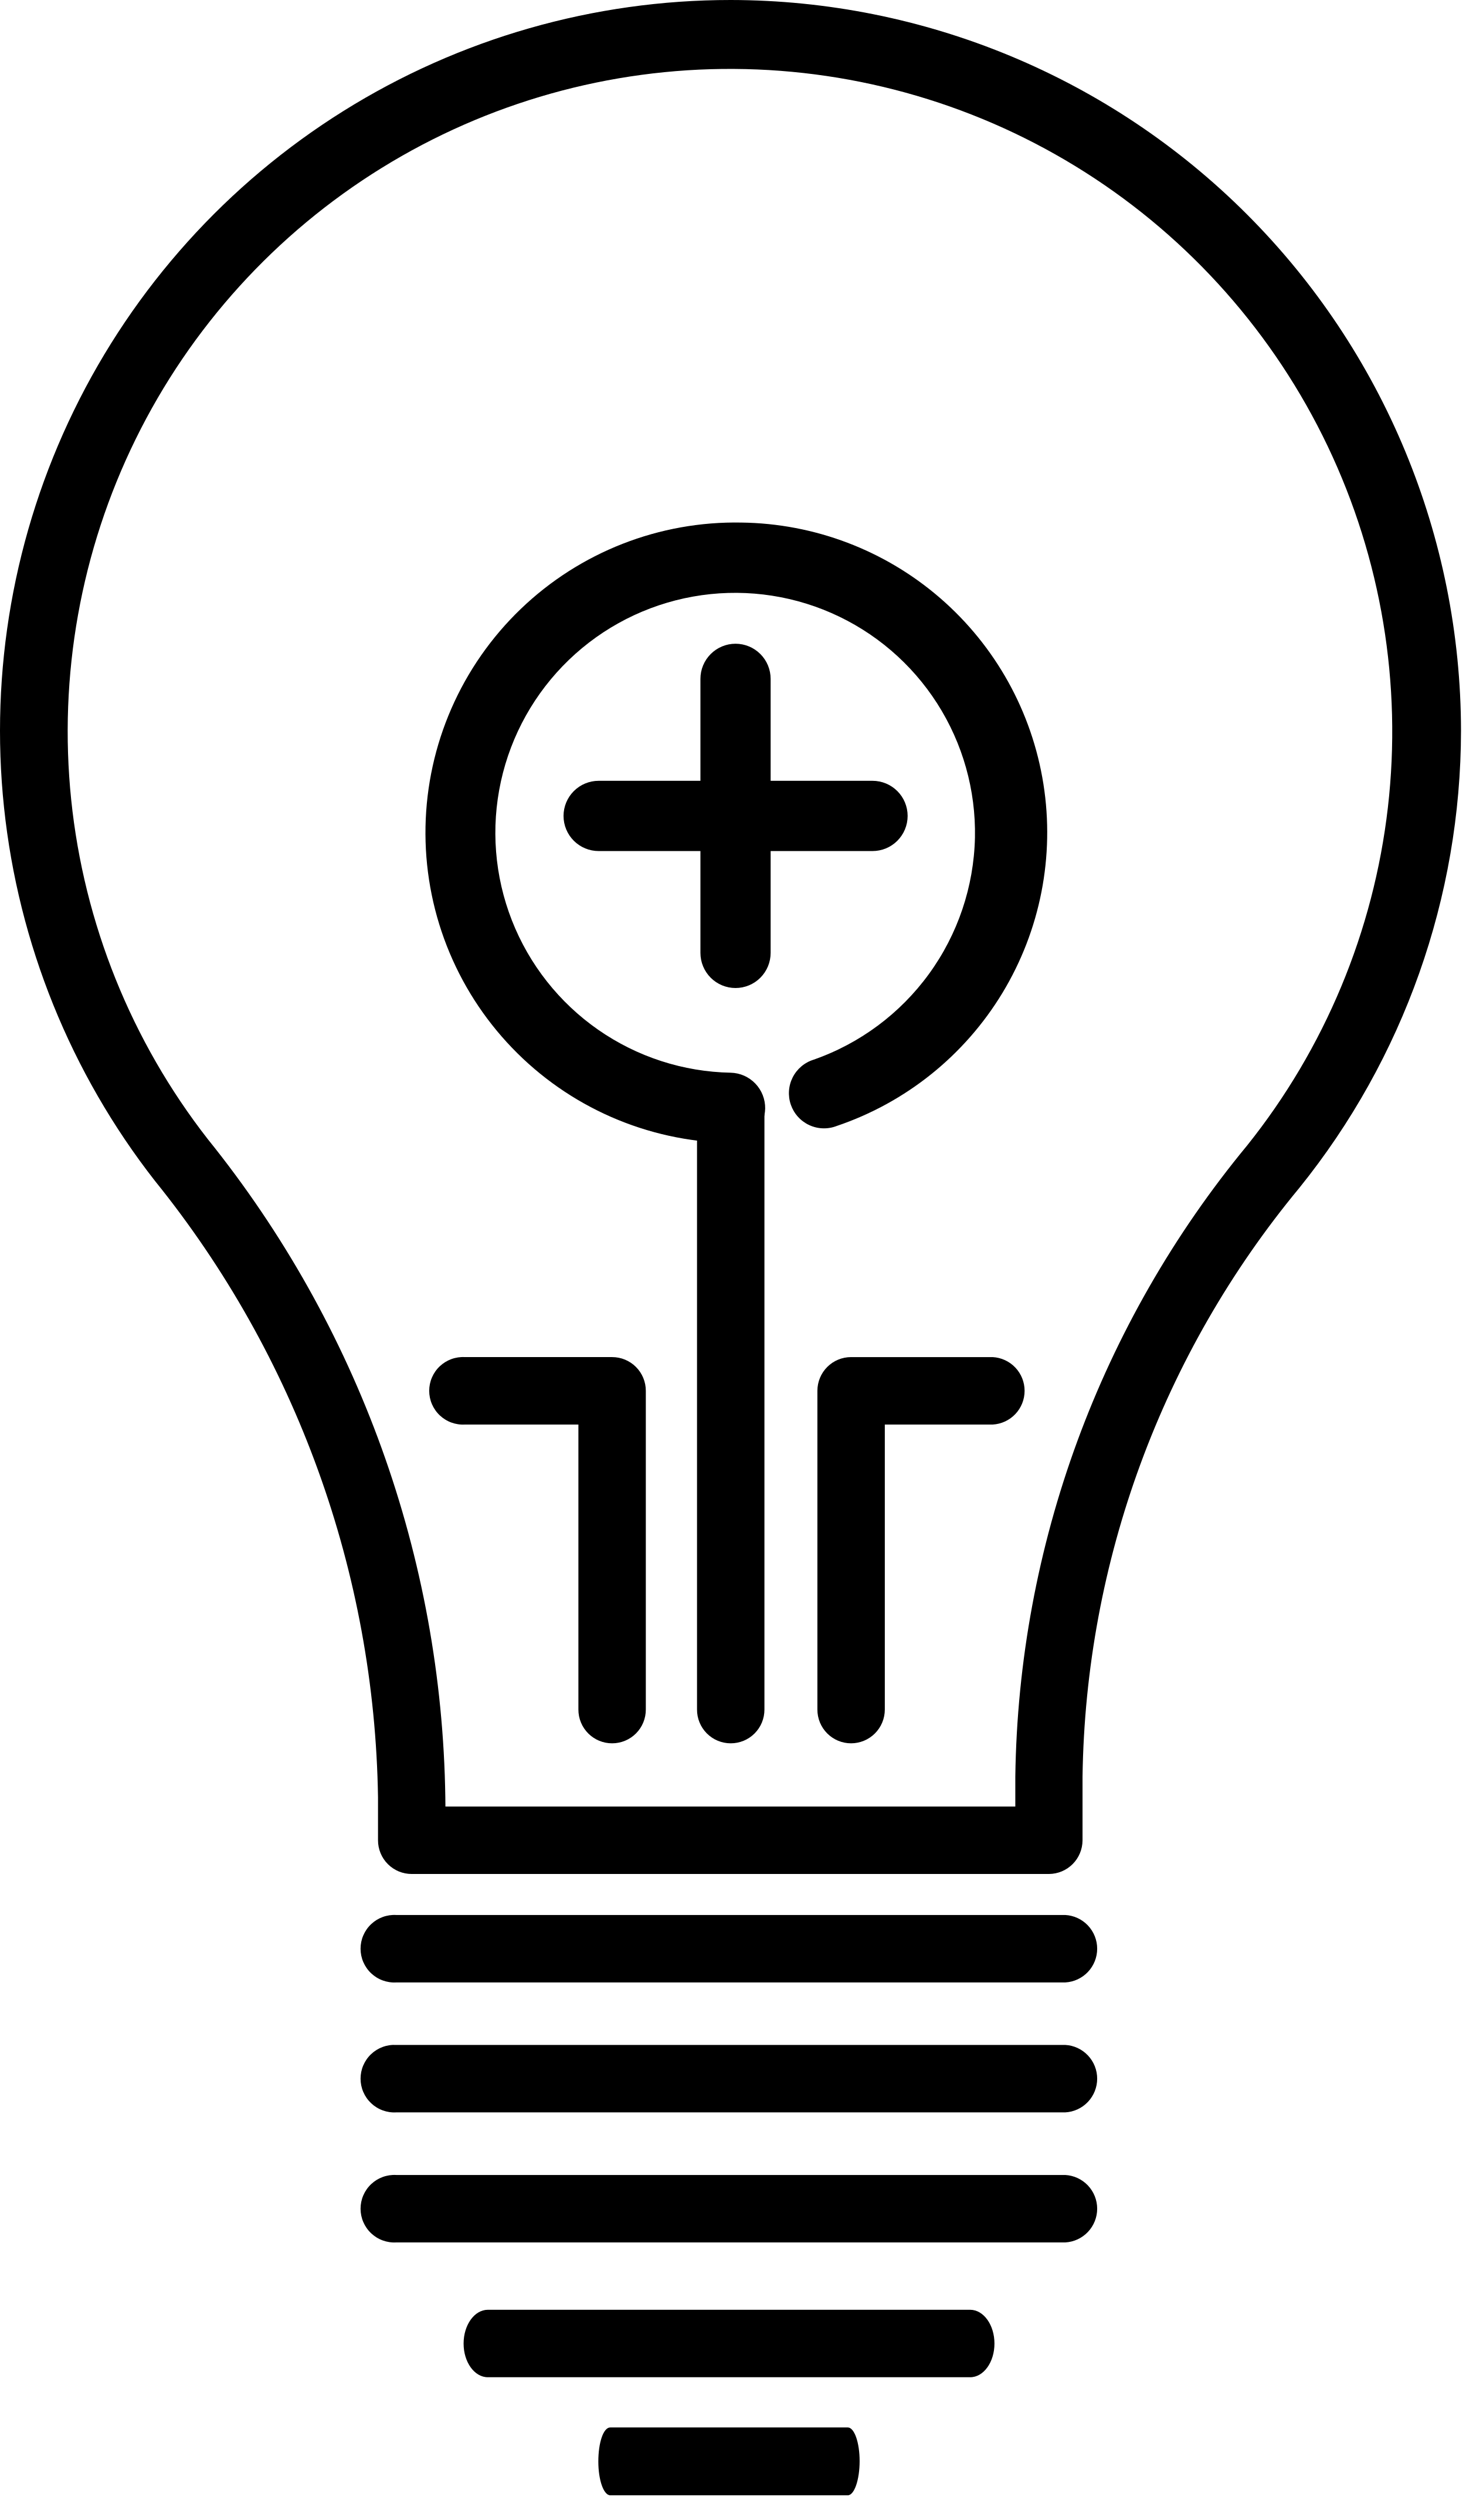<svg fill="#000" height="242" viewBox="0 0 142 242" width="142" xmlns="http://www.w3.org/2000/svg"><g fill="#000"><path d="m101.605 181.42h-61.72c-.429.001-.854-.082-1.251-.245-.397-.164-.757-.403-1.061-.706s-.545-.663-.709-1.059c-.164-.396-.249-.821-.249-1.25v-4.16c-.332-21.745-7.936-42.752-21.6-59.67-8.169-10.448-13.237-22.981-14.626-36.17-1.389-13.189.957-26.503 6.771-38.424 5.814-11.92 14.86-21.966 26.109-28.992 11.248-7.026 24.245-10.749 37.507-10.744 18.757.021 36.739 7.482 50.001 20.746s20.721 31.247 20.739 50.004c-.023 16.104-5.548 31.716-15.66 44.25-13.298 16.047-20.708 36.16-21 57v6.17c-.005.86-.349 1.684-.957 2.292-.609.609-1.432.953-2.293.958zm-58.46-6.53h55.2v-2.89c.303-22.33 8.224-43.886 22.45-61.1 7.53-9.41 12.256-20.75 13.638-32.722 1.382-11.972-.636-24.09-5.823-34.968s-13.333-20.075-23.505-26.537c-10.172-6.462-21.959-9.928-34.01-10.001s-23.879 3.25-34.129 9.588c-10.25 6.338-18.507 15.436-23.825 26.25-5.318 10.814-7.483 22.908-6.246 34.895 1.237 11.988 5.826 23.384 13.24 32.885 14.562 18.067 22.659 40.488 23 63.69z"/><path d="m103.185 191.92h-64.81c-.444.025-.888-.042-1.306-.195s-.799-.389-1.122-.695c-.323-.305-.58-.674-.756-1.082-.176-.408-.267-.848-.267-1.293s.091-.885.267-1.293c.176-.408.433-.777.756-1.082.323-.306.705-.542 1.122-.695s.862-.22 1.306-.195h64.81c.835.046 1.62.41 2.195 1.018.574.607.895 1.411.895 2.247s-.321 1.64-.895 2.247c-.575.608-1.36.972-2.195 1.018z"/><path d="m103.185 204.5h-64.81c-.444.025-.888-.042-1.306-.195s-.799-.389-1.122-.695c-.323-.305-.58-.673-.756-1.082-.176-.408-.267-.848-.267-1.293s.091-.885.267-1.293c.176-.408.433-.777.756-1.082.323-.306.705-.542 1.122-.695s.862-.219 1.306-.195h64.81c.835.046 1.62.41 2.195 1.018.574.607.895 1.411.895 2.247s-.321 1.64-.895 2.248c-.575.607-1.36.971-2.195 1.017z"/><path d="m103.185 217.09h-64.81c-.444.025-.888-.042-1.306-.195s-.799-.389-1.122-.695c-.323-.305-.58-.674-.756-1.082-.176-.408-.267-.848-.267-1.293s.091-.885.267-1.293c.176-.408.433-.777.756-1.082.323-.306.705-.542 1.122-.695s.862-.22 1.306-.195h64.81c.835.046 1.62.41 2.195 1.018.574.607.895 1.411.895 2.247s-.321 1.64-.895 2.247c-.575.608-1.36.972-2.195 1.018z"/><path d="m93.975 230.14h-46.72c-1.3 0-2.35-1.46-2.35-3.26s1.05-3.27 2.35-3.27h46.72c1.3 0 2.35 1.47 2.35 3.27s-1.05 3.26-2.35 3.26z"/><path d="m82.115 241.57h-23c-.64 0-1.16-1.46-1.16-3.27s.48-3.3 1.16-3.3h23c.64 0 1.15 1.46 1.15 3.26s-.51 3.31-1.15 3.31z"/><path d="m70.775 168.77c-.429 0-.854-.085-1.25-.249-.396-.165-.756-.406-1.059-.709-.303-.304-.543-.665-.706-1.061-.163-.397-.247-.822-.245-1.251v-57.71c.046-.835.41-1.62 1.018-2.195.607-.574 1.411-.894 2.247-.894.836 0 1.64.32 2.247.894.607.575.971 1.36 1.018 2.195v57.71c.001.43-.082.856-.246 1.253s-.405.758-.709 1.062-.665.545-1.062.709c-.397.164-.823.247-1.253.246z"/><path d="m82.435 168.77c-.429 0-.854-.085-1.25-.249-.396-.165-.756-.406-1.059-.709-.303-.304-.543-.665-.706-1.061-.163-.397-.247-.822-.245-1.251v-30.86c0-.865.344-1.694.955-2.305.611-.612 1.44-.955 2.305-.955h13.72c.835.046 1.62.41 2.195 1.017.575.608.895 1.412.895 2.248s-.32 1.64-.895 2.247c-.575.608-1.36.972-2.195 1.018h-10.45v27.59c0 .429-.085.855-.249 1.251-.164.397-.405.757-.709 1.061-.304.304-.664.545-1.061.709s-.822.249-1.251.249z"/><path d="m59.295 168.77c-.43.001-.856-.082-1.253-.246s-.758-.405-1.062-.709c-.304-.304-.545-.665-.709-1.062-.164-.397-.248-.823-.246-1.253v-27.59h-11c-.444.025-.888-.042-1.306-.195-.418-.153-.799-.389-1.123-.695-.323-.305-.58-.674-.756-1.082-.176-.408-.267-.848-.267-1.293s.091-.885.267-1.293c.176-.408.433-.777.756-1.082.323-.306.705-.542 1.123-.695.417-.153.862-.22 1.306-.195h14.27c.865 0 1.694.343 2.305.955.611.611.955 1.44.955 2.305v30.86c.001.429-.082.854-.245 1.251-.163.396-.403.757-.706 1.061-.303.303-.663.544-1.059.709-.396.164-.821.249-1.25.249z"/><path d="m71.845 50.59c-7.964-.159-15.666 2.852-21.41 8.371-2.844 2.733-5.122 5.999-6.704 9.612-1.582 3.613-2.437 7.503-2.515 11.446s.62 7.864 2.056 11.538c1.436 3.674 3.582 7.028 6.315 9.872 5.519 5.744 13.094 9.061 21.059 9.22h.07c.89 0 1.744-.348 2.38-.971.636-.623 1.002-1.469 1.02-2.359.013-.902-.33-1.773-.956-2.423s-1.483-1.026-2.384-1.047c-4.595-.086-9.061-1.533-12.834-4.158-3.772-2.625-6.681-6.31-8.359-10.589-1.677-4.279-2.048-8.959-1.065-13.448.983-4.489 3.276-8.586 6.588-11.773s7.495-5.318 12.019-6.126c4.524-.808 9.186-.257 13.397 1.586 4.21 1.842 7.78 4.892 10.257 8.763s3.75 8.39 3.657 12.985c-.105 4.749-1.659 9.353-4.452 13.195-2.793 3.842-6.693 6.74-11.178 8.305-.435.135-.839.357-1.187.651-.348.295-.633.656-.839 1.063-.205.407-.327.851-.357 1.306-.03.455.031.912.181 1.343.15.43.384.827.69 1.165s.677.611 1.09.803.862.299 1.317.314c.456.015.91-.061 1.335-.225 6.709-2.266 12.4-6.833 16.066-12.891 3.666-6.059 5.071-13.219 3.966-20.213-1.105-6.995-4.649-13.373-10.004-18.006-5.355-4.633-12.177-7.223-19.258-7.31z"/><path d="m71.245 95.65c.447 0 .889-.088 1.301-.259.412-.171.787-.421 1.103-.737s.566-.691.737-1.103.259-.855.259-1.301v-9.86h9.87c.902 0 1.767-.358 2.404-.996s.996-1.502.996-2.404c0-.902-.358-1.767-.996-2.404s-1.502-.996-2.404-.996h-9.87v-9.87c0-.902-.358-1.767-.996-2.404s-1.502-.996-2.404-.996c-.902 0-1.766.358-2.404.996-.638.638-.996 1.502-.996 2.404v9.87h-9.86c-.902 0-1.766.358-2.404.996-.638.638-.996 1.502-.996 2.404 0 .902.358 1.766.996 2.404.638.638 1.502.996 2.404.996h9.86v9.86c0 .447.088.889.259 1.301.171.412.421.787.737 1.103.316.316.691.566 1.103.737.412.171.855.259 1.301.259z"/></g></svg>